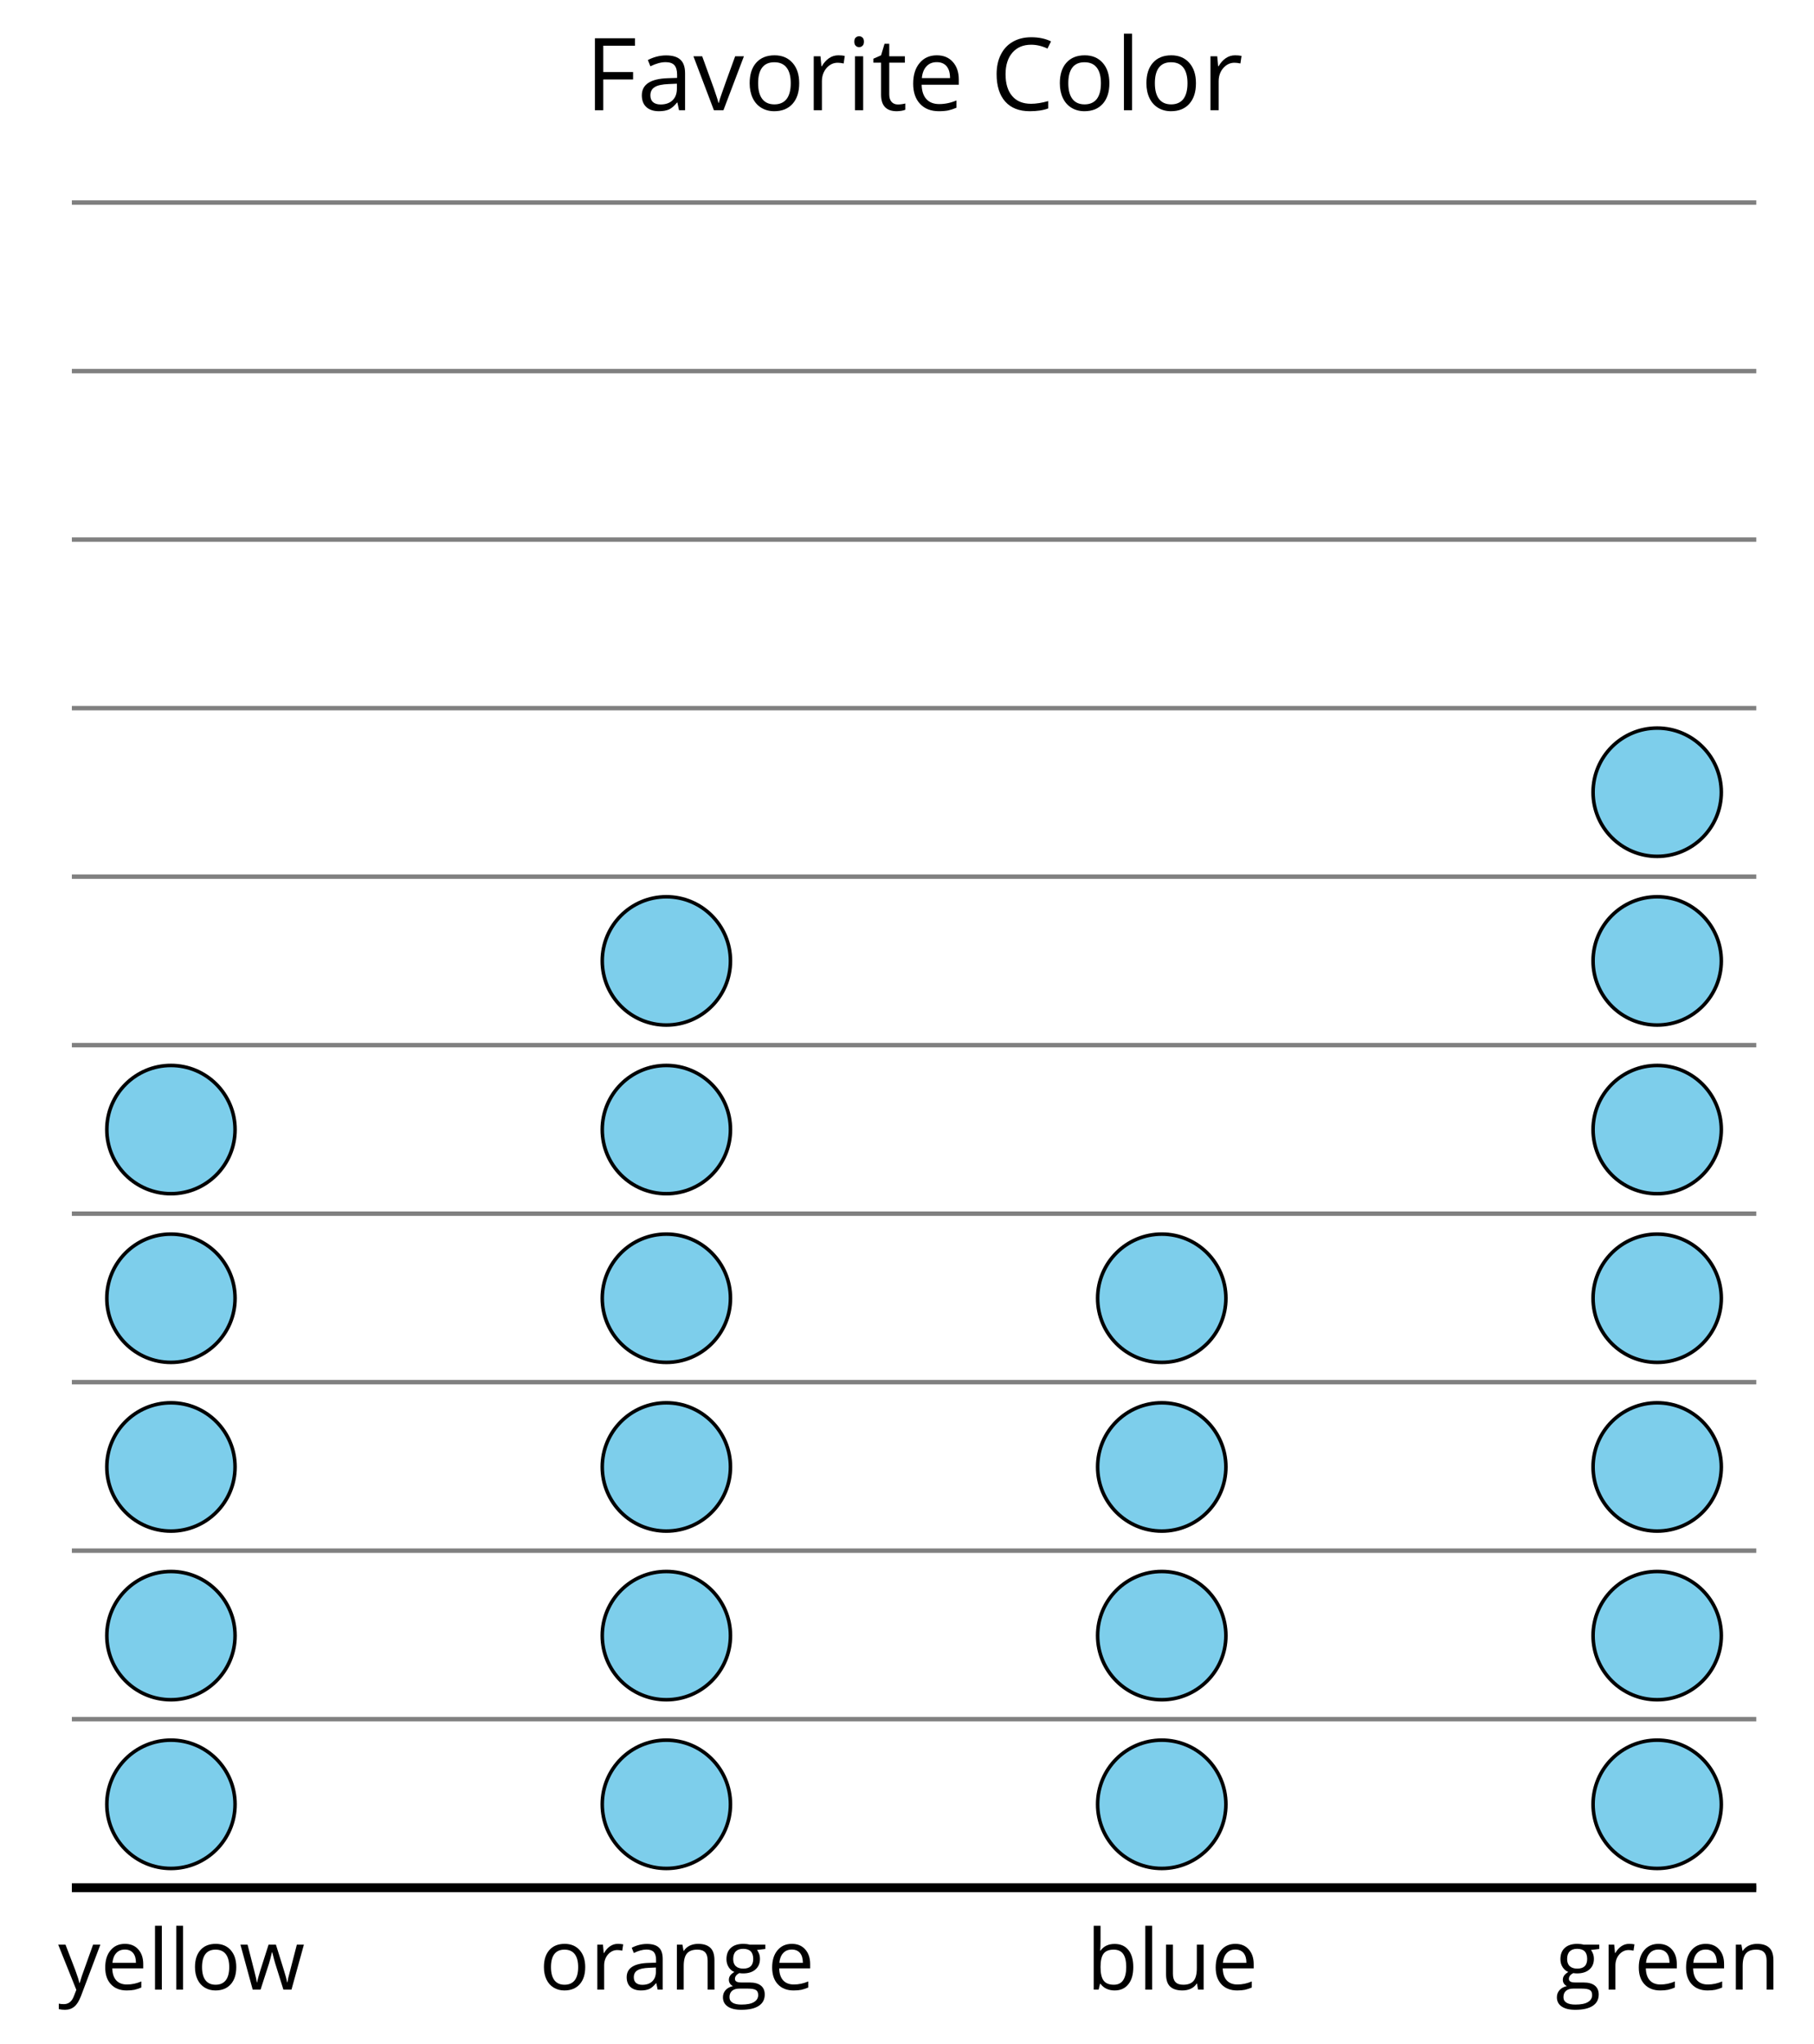 <?xml version='1.0' encoding='UTF-8'?>
<!-- This file was generated by dvisvgm 2.1.3 -->
<svg height='229.433pt' version='1.1' viewBox='-72 -72 203.713 229.433' width='203.713pt' xmlns='http://www.w3.org/2000/svg' xmlns:xlink='http://www.w3.org/1999/xlink'>
<defs>
<path d='M3.808 -6.128C4.319 -6.128 4.825 -6.008 5.336 -5.769L5.668 -6.441C5.138 -6.699 4.521 -6.828 3.817 -6.828C3.154 -6.828 2.578 -6.685 2.09 -6.404C1.598 -6.123 1.225 -5.718 0.967 -5.198C0.704 -4.678 0.576 -4.07 0.576 -3.375C0.576 -2.265 0.847 -1.413 1.381 -0.81C1.92 -0.207 2.689 0.092 3.679 0.092C4.365 0.092 4.94 0.005 5.405 -0.17V-0.856C4.802 -0.686 4.268 -0.603 3.798 -0.603C3.034 -0.603 2.445 -0.843 2.035 -1.326C1.621 -1.805 1.413 -2.486 1.413 -3.366C1.413 -4.222 1.63 -4.899 2.053 -5.387C2.486 -5.884 3.066 -6.128 3.808 -6.128Z' id='g1-35'/>
<path d='M1.708 0V-2.878H4.498V-3.573H1.708V-6.036H4.678V-6.731H0.925V0H1.708Z' id='g1-38'/>
<path d='M3.913 0H4.48V-3.444C4.48 -4.033 4.337 -4.461 4.042 -4.728C3.757 -4.995 3.31 -5.129 2.707 -5.129C2.408 -5.129 2.113 -5.092 1.814 -5.014C1.519 -4.936 1.248 -4.83 0.999 -4.696L1.234 -4.111C1.763 -4.369 2.242 -4.498 2.661 -4.498C3.034 -4.498 3.306 -4.401 3.481 -4.217C3.646 -4.024 3.734 -3.734 3.734 -3.338V-3.025L2.878 -2.997C1.248 -2.947 0.433 -2.413 0.433 -1.395C0.433 -0.921 0.576 -0.552 0.856 -0.295C1.142 -0.037 1.533 0.092 2.035 0.092C2.408 0.092 2.721 0.037 2.974 -0.074C3.223 -0.189 3.471 -0.401 3.725 -0.718H3.762L3.913 0ZM2.187 -0.539C1.888 -0.539 1.653 -0.612 1.483 -0.755C1.317 -0.898 1.234 -1.11 1.234 -1.386C1.234 -1.74 1.367 -1.998 1.639 -2.164C1.906 -2.334 2.343 -2.426 2.951 -2.449L3.715 -2.482V-2.026C3.715 -1.556 3.582 -1.192 3.306 -0.93C3.039 -0.668 2.661 -0.539 2.187 -0.539Z' id='g1-65'/>
<path d='M3.158 -5.129C2.459 -5.129 1.929 -4.876 1.575 -4.374H1.538C1.561 -4.682 1.575 -5.032 1.575 -5.424V-7.164H0.81V0H1.358L1.519 -0.649H1.575C1.759 -0.396 1.989 -0.212 2.256 -0.092C2.532 0.032 2.832 0.092 3.158 0.092C3.817 0.092 4.328 -0.138 4.696 -0.599C5.069 -1.054 5.253 -1.699 5.253 -2.528S5.069 -3.996 4.705 -4.448C4.337 -4.903 3.821 -5.129 3.158 -5.129ZM3.048 -4.489C3.531 -4.489 3.886 -4.328 4.116 -4.006S4.461 -3.195 4.461 -2.537C4.461 -1.897 4.346 -1.404 4.116 -1.059C3.886 -0.718 3.536 -0.548 3.066 -0.548C2.546 -0.548 2.164 -0.7 1.929 -1.004C1.694 -1.312 1.575 -1.819 1.575 -2.528S1.69 -3.739 1.92 -4.042C2.15 -4.337 2.528 -4.489 3.048 -4.489Z' id='g1-66'/>
<path d='M2.942 0.092C3.283 0.092 3.573 0.064 3.812 0.018C4.056 -0.037 4.309 -0.12 4.581 -0.235V-0.916C4.052 -0.691 3.513 -0.576 2.97 -0.576C2.454 -0.576 2.053 -0.727 1.768 -1.036C1.487 -1.344 1.335 -1.791 1.321 -2.385H4.797V-2.868C4.797 -3.55 4.613 -4.098 4.245 -4.512C3.877 -4.931 3.375 -5.138 2.744 -5.138C2.067 -5.138 1.533 -4.899 1.133 -4.42C0.727 -3.941 0.529 -3.297 0.529 -2.482C0.529 -1.676 0.746 -1.045 1.179 -0.589C1.607 -0.134 2.196 0.092 2.942 0.092ZM2.735 -4.498C3.135 -4.498 3.439 -4.369 3.656 -4.116C3.872 -3.858 3.978 -3.49 3.978 -3.006H1.34C1.381 -3.471 1.524 -3.84 1.768 -4.102C2.007 -4.365 2.33 -4.498 2.735 -4.498Z' id='g1-69'/>
<path d='M4.94 -5.046H3.195C2.983 -5.106 2.744 -5.138 2.482 -5.138C1.874 -5.138 1.404 -4.991 1.073 -4.687C0.741 -4.392 0.576 -3.964 0.576 -3.412C0.576 -3.08 0.658 -2.785 0.82 -2.528C0.985 -2.27 1.197 -2.086 1.459 -1.98C1.248 -1.851 1.091 -1.717 0.994 -1.579S0.847 -1.28 0.847 -1.096C0.847 -0.935 0.893 -0.792 0.976 -0.668C1.068 -0.543 1.174 -0.456 1.303 -0.396C0.948 -0.318 0.672 -0.166 0.474 0.06S0.18 0.548 0.18 0.856C0.18 1.303 0.359 1.653 0.718 1.897C1.073 2.141 1.584 2.265 2.242 2.265C3.103 2.265 3.757 2.118 4.204 1.823C4.65 1.533 4.876 1.105 4.876 0.548C4.876 0.11 4.728 -0.226 4.438 -0.456C4.144 -0.686 3.725 -0.801 3.177 -0.801H2.284C2.007 -0.801 1.814 -0.833 1.699 -0.902C1.584 -0.967 1.529 -1.068 1.529 -1.206C1.529 -1.469 1.69 -1.685 2.017 -1.855C2.15 -1.832 2.288 -1.819 2.44 -1.819C3.029 -1.819 3.494 -1.966 3.831 -2.261S4.337 -2.951 4.337 -3.444C4.337 -3.66 4.305 -3.858 4.236 -4.033C4.167 -4.204 4.093 -4.346 4.006 -4.452L4.94 -4.563V-5.046ZM0.916 0.847C0.916 0.539 1.013 0.299 1.206 0.134S1.671 -0.115 2.017 -0.115H2.933C3.398 -0.115 3.715 -0.064 3.886 0.046C4.056 0.147 4.139 0.341 4.139 0.612C4.139 0.939 3.987 1.202 3.674 1.39C3.37 1.584 2.891 1.68 2.251 1.68C1.823 1.68 1.492 1.611 1.262 1.469S0.916 1.119 0.916 0.847ZM1.331 -3.43C1.331 -3.812 1.427 -4.098 1.621 -4.291S2.09 -4.581 2.449 -4.581C3.204 -4.581 3.582 -4.204 3.582 -3.444C3.582 -2.721 3.209 -2.357 2.463 -2.357C2.109 -2.357 1.828 -2.449 1.63 -2.629S1.331 -3.076 1.331 -3.43Z' id='g1-71'/>
<path d='M1.575 0V-5.046H0.81V0H1.575ZM0.746 -6.413C0.746 -6.243 0.787 -6.114 0.875 -6.031C0.962 -5.944 1.068 -5.902 1.197 -5.902C1.321 -5.902 1.427 -5.944 1.515 -6.031C1.602 -6.114 1.648 -6.243 1.648 -6.413S1.602 -6.713 1.515 -6.796S1.321 -6.92 1.197 -6.92C1.068 -6.92 0.962 -6.878 0.875 -6.796C0.787 -6.717 0.746 -6.588 0.746 -6.413Z' id='g1-73'/>
<path d='M1.575 0V-7.164H0.81V0H1.575Z' id='g1-76'/>
<path d='M4.263 0H5.028V-3.292C5.028 -3.936 4.876 -4.406 4.567 -4.696C4.259 -4.991 3.803 -5.138 3.195 -5.138C2.85 -5.138 2.532 -5.069 2.251 -4.936C1.971 -4.797 1.75 -4.604 1.593 -4.355H1.556L1.432 -5.046H0.81V0H1.575V-2.647C1.575 -3.306 1.699 -3.775 1.943 -4.061S2.574 -4.489 3.103 -4.489C3.504 -4.489 3.794 -4.388 3.983 -4.185S4.263 -3.674 4.263 -3.264V0Z' id='g1-78'/>
<path d='M5.166 -2.528C5.166 -3.329 4.959 -3.964 4.54 -4.434C4.125 -4.903 3.564 -5.138 2.859 -5.138C2.127 -5.138 1.556 -4.908 1.146 -4.448C0.737 -3.992 0.529 -3.352 0.529 -2.528C0.529 -1.998 0.626 -1.533 0.815 -1.137S1.275 -0.437 1.625 -0.226S2.376 0.092 2.827 0.092C3.559 0.092 4.13 -0.138 4.544 -0.599C4.959 -1.064 5.166 -1.704 5.166 -2.528ZM1.321 -2.528C1.321 -3.177 1.45 -3.669 1.704 -3.996S2.334 -4.489 2.836 -4.489C3.343 -4.489 3.725 -4.323 3.987 -3.987C4.245 -3.656 4.374 -3.168 4.374 -2.528C4.374 -1.878 4.245 -1.39 3.987 -1.05C3.725 -0.718 3.347 -0.548 2.845 -0.548S1.966 -0.718 1.708 -1.054S1.321 -1.883 1.321 -2.528Z' id='g1-79'/>
<path d='M3.112 -5.138C2.795 -5.138 2.505 -5.051 2.242 -4.871S1.754 -4.438 1.565 -4.111H1.529L1.441 -5.046H0.81V0H1.575V-2.707C1.575 -3.2 1.722 -3.614 2.007 -3.946C2.302 -4.277 2.647 -4.443 3.057 -4.443C3.218 -4.443 3.402 -4.42 3.61 -4.374L3.715 -5.083C3.536 -5.12 3.338 -5.138 3.112 -5.138Z' id='g1-82'/>
<path d='M2.44 -0.539C2.187 -0.539 1.989 -0.622 1.846 -0.783S1.63 -1.179 1.63 -1.483V-4.452H3.094V-5.046H1.63V-6.215H1.188L0.866 -5.138L0.143 -4.82V-4.452H0.866V-1.45C0.866 -0.424 1.354 0.092 2.33 0.092C2.459 0.092 2.606 0.078 2.762 0.055C2.928 0.028 3.048 -0.005 3.131 -0.046V-0.631C3.057 -0.608 2.956 -0.589 2.832 -0.571C2.707 -0.548 2.574 -0.539 2.44 -0.539Z' id='g1-84'/>
<path d='M1.529 -5.046H0.755V-1.745C0.755 -1.105 0.907 -0.635 1.215 -0.345C1.519 -0.055 1.98 0.092 2.592 0.092C2.947 0.092 3.264 0.028 3.545 -0.106C3.821 -0.239 4.038 -0.428 4.194 -0.677H4.236L4.346 0H4.977V-5.046H4.213V-2.394C4.213 -1.74 4.088 -1.271 3.849 -0.981C3.6 -0.691 3.218 -0.548 2.689 -0.548C2.288 -0.548 1.998 -0.649 1.809 -0.852S1.529 -1.363 1.529 -1.773V-5.046Z' id='g1-85'/>
<path d='M1.915 0H2.808L4.724 -5.046H3.904C3.278 -3.329 2.873 -2.215 2.698 -1.704C2.514 -1.188 2.408 -0.852 2.376 -0.691H2.339C2.297 -0.898 2.15 -1.354 1.906 -2.053L0.82 -5.046H0L1.915 0Z' id='g1-86'/>
<path d='M4.931 0H5.838L7.233 -5.046H6.441C5.856 -2.799 5.534 -1.561 5.479 -1.331C5.428 -1.1 5.396 -0.93 5.382 -0.82H5.345C5.285 -1.179 5.166 -1.621 4.995 -2.15L4.093 -5.046H3.264L2.339 -2.15C2.284 -1.989 2.219 -1.768 2.145 -1.492C2.067 -1.211 2.012 -0.985 1.98 -0.81H1.943C1.92 -1.041 1.823 -1.487 1.648 -2.15C1.483 -2.813 1.234 -3.78 0.907 -5.046H0.106L1.483 0H2.366L3.32 -2.951C3.412 -3.241 3.518 -3.656 3.642 -4.194H3.679C3.84 -3.554 3.946 -3.14 4.006 -2.96L4.931 0Z' id='g1-87'/>
<path d='M0.009 -5.046L2.044 0.028L1.763 0.746C1.538 1.335 1.165 1.63 0.64 1.63C0.433 1.63 0.244 1.611 0.074 1.575V2.187C0.299 2.238 0.529 2.265 0.764 2.265C1.183 2.265 1.533 2.145 1.823 1.906C2.109 1.671 2.357 1.266 2.574 0.7L4.742 -5.046H3.923C3.218 -3.094 2.799 -1.929 2.67 -1.547C2.546 -1.169 2.463 -0.902 2.422 -0.746H2.385C2.325 -1.036 2.178 -1.51 1.934 -2.169L0.829 -5.046H0.009Z' id='g1-89'/>
<use id='g6-35' transform='scale(1.2)' xlink:href='#g1-35'/>
<use id='g6-38' transform='scale(1.2)' xlink:href='#g1-38'/>
<use id='g6-65' transform='scale(1.2)' xlink:href='#g1-65'/>
<use id='g6-69' transform='scale(1.2)' xlink:href='#g1-69'/>
<use id='g6-73' transform='scale(1.2)' xlink:href='#g1-73'/>
<use id='g6-76' transform='scale(1.2)' xlink:href='#g1-76'/>
<use id='g6-79' transform='scale(1.2)' xlink:href='#g1-79'/>
<use id='g6-82' transform='scale(1.2)' xlink:href='#g1-82'/>
<use id='g6-84' transform='scale(1.2)' xlink:href='#g1-84'/>
<use id='g6-86' transform='scale(1.2)' xlink:href='#g1-86'/>
</defs>
<g id='page1'>
<path d='M-63.93 139.914H125.231M-63.93 120.996H125.231M-63.93 102.082H125.231M-63.93 83.164H125.231M-63.93 64.246H125.231M-63.93 45.328H125.231M-63.93 26.414H125.231M-63.93 7.496H125.231M-63.93 -11.422H125.231M-63.93 -30.34H125.231M-63.93 -49.258H125.231' fill='none' stroke='#808080' stroke-linejoin='bevel' stroke-miterlimit='10.037' stroke-width='0.5'/>
<path d='M-63.93 139.914H125.231' fill='none' stroke='#000000' stroke-linejoin='bevel' stroke-miterlimit='10.037' stroke-width='1'/>
<g transform='matrix(1 0 0 1 -11.995 28.963)'>
<use x='-53.477' xlink:href='#g1-89' y='122.395'/>
<use x='-48.717' xlink:href='#g1-69' y='122.395'/>
<use x='-43.407' xlink:href='#g1-76' y='122.395'/>
<use x='-41.022' xlink:href='#g1-76' y='122.395'/>
<use x='-38.637' xlink:href='#g1-79' y='122.395'/>
<use x='-33.11' xlink:href='#g1-87' y='122.395'/>
</g>
<g transform='matrix(1 0 0 1 42.031 28.963)'>
<use x='-53.477' xlink:href='#g1-79' y='122.395'/>
<use x='-47.761' xlink:href='#g1-82' y='122.395'/>
<use x='-44.088' xlink:href='#g1-65' y='122.395'/>
<use x='-38.826' xlink:href='#g1-78' y='122.395'/>
<use x='-33.025' xlink:href='#g1-71' y='122.395'/>
<use x='-27.847' xlink:href='#g1-69' y='122.395'/>
</g>
<g transform='matrix(1 0 0 1 103.492 28.963)'>
<use x='-53.477' xlink:href='#g1-66' y='122.395'/>
<use x='-47.685' xlink:href='#g1-76' y='122.395'/>
<use x='-45.3' xlink:href='#g1-85' y='122.395'/>
<use x='-39.498' xlink:href='#g1-69' y='122.395'/>
</g>
<g transform='matrix(1 0 0 1 156.136 28.963)'>
<use x='-53.477' xlink:href='#g1-71' y='122.395'/>
<use x='-48.3' xlink:href='#g1-82' y='122.395'/>
<use x='-44.628' xlink:href='#g1-69' y='122.395'/>
<use x='-39.318' xlink:href='#g1-69' y='122.395'/>
<use x='-34.009' xlink:href='#g1-78' y='122.395'/>
</g>
<g transform='matrix(1 0 0 1 49.56 -182.02)'>
<use x='-55.862' xlink:href='#g6-38' y='122.395'/>
<use x='-50.002' xlink:href='#g6-65' y='122.395'/>
<use x='-43.687' xlink:href='#g6-86' y='122.395'/>
<use x='-38.008' xlink:href='#g6-79' y='122.395'/>
<use x='-31.149' xlink:href='#g6-82' y='122.395'/>
<use x='-26.515' xlink:href='#g6-73' y='122.395'/>
<use x='-23.653' xlink:href='#g6-84' y='122.395'/>
<use x='-19.644' xlink:href='#g6-69' y='122.395'/>
<use x='-10.331' xlink:href='#g6-35' y='122.395'/>
<use x='-3.175' xlink:href='#g6-79' y='122.395'/>
<use x='3.684' xlink:href='#g6-76' y='122.395'/>
<use x='6.547' xlink:href='#g6-79' y='122.395'/>
<use x='13.406' xlink:href='#g6-82' y='122.395'/>
</g>
<path d='M-45.602 130.555C-45.602 126.578 -48.828 123.352 -52.805 123.352C-56.781 123.352 -60.004 126.578 -60.004 130.555C-60.004 134.531 -56.781 137.754 -52.805 137.754C-48.828 137.754 -45.602 134.531 -45.602 130.555Z' fill='#7dceeb'/>
<path d='M-45.602 130.555C-45.602 126.578 -48.828 123.352 -52.805 123.352C-56.781 123.352 -60.004 126.578 -60.004 130.555C-60.004 134.531 -56.781 137.754 -52.805 137.754C-48.828 137.754 -45.602 134.531 -45.602 130.555Z' fill='none' stroke='#000000' stroke-linejoin='bevel' stroke-miterlimit='10.037' stroke-width='0.4'/>
<path d='M-45.602 111.617C-45.602 107.641 -48.828 104.418 -52.805 104.418C-56.781 104.418 -60.004 107.641 -60.004 111.617C-60.004 115.594 -56.781 118.816 -52.805 118.816C-48.828 118.816 -45.602 115.594 -45.602 111.617Z' fill='#7dceeb'/>
<path d='M-45.602 111.617C-45.602 107.641 -48.828 104.418 -52.805 104.418C-56.781 104.418 -60.004 107.641 -60.004 111.617C-60.004 115.594 -56.781 118.816 -52.805 118.816C-48.828 118.816 -45.602 115.594 -45.602 111.617Z' fill='none' stroke='#000000' stroke-linejoin='bevel' stroke-miterlimit='10.037' stroke-width='0.4'/>
<path d='M-45.602 92.68C-45.602 88.703 -48.828 85.481 -52.805 85.481C-56.781 85.481 -60.004 88.703 -60.004 92.68C-60.004 96.656 -56.781 99.883 -52.805 99.883C-48.828 99.883 -45.602 96.656 -45.602 92.68Z' fill='#7dceeb'/>
<path d='M-45.602 92.68C-45.602 88.703 -48.828 85.481 -52.805 85.481C-56.781 85.481 -60.004 88.703 -60.004 92.68C-60.004 96.656 -56.781 99.883 -52.805 99.883C-48.828 99.883 -45.602 96.656 -45.602 92.68Z' fill='none' stroke='#000000' stroke-linejoin='bevel' stroke-miterlimit='10.037' stroke-width='0.4'/>
<path d='M-45.602 73.746C-45.602 69.769 -48.828 66.543 -52.805 66.543C-56.781 66.543 -60.004 69.769 -60.004 73.746C-60.004 77.723 -56.781 80.945 -52.805 80.945C-48.828 80.945 -45.602 77.723 -45.602 73.746Z' fill='#7dceeb'/>
<path d='M-45.602 73.746C-45.602 69.769 -48.828 66.543 -52.805 66.543C-56.781 66.543 -60.004 69.769 -60.004 73.746C-60.004 77.723 -56.781 80.945 -52.805 80.945C-48.828 80.945 -45.602 77.723 -45.602 73.746Z' fill='none' stroke='#000000' stroke-linejoin='bevel' stroke-miterlimit='10.037' stroke-width='0.4'/>
<path d='M-45.602 54.809C-45.602 50.832 -48.828 47.609 -52.805 47.609C-56.781 47.609 -60.004 50.832 -60.004 54.809C-60.004 58.785 -56.781 62.008 -52.805 62.008C-48.828 62.008 -45.602 58.785 -45.602 54.809Z' fill='#7dceeb'/>
<path d='M-45.602 54.809C-45.602 50.832 -48.828 47.609 -52.805 47.609C-56.781 47.609 -60.004 50.832 -60.004 54.809C-60.004 58.785 -56.781 62.008 -52.805 62.008C-48.828 62.008 -45.602 58.785 -45.602 54.809Z' fill='none' stroke='#000000' stroke-linejoin='bevel' stroke-miterlimit='10.037' stroke-width='0.4'/>
<path d='M10.031 130.555C10.031 126.578 6.809 123.352 2.832 123.352C-1.145 123.352 -4.367 126.578 -4.367 130.555C-4.367 134.531 -1.145 137.754 2.832 137.754C6.809 137.754 10.031 134.531 10.031 130.555Z' fill='#7dceeb'/>
<path d='M10.031 130.555C10.031 126.578 6.809 123.352 2.832 123.352C-1.145 123.352 -4.367 126.578 -4.367 130.555C-4.367 134.531 -1.145 137.754 2.832 137.754C6.809 137.754 10.031 134.531 10.031 130.555Z' fill='none' stroke='#000000' stroke-linejoin='bevel' stroke-miterlimit='10.037' stroke-width='0.4'/>
<path d='M10.031 111.617C10.031 107.641 6.809 104.418 2.832 104.418C-1.145 104.418 -4.367 107.641 -4.367 111.617C-4.367 115.594 -1.145 118.816 2.832 118.816C6.809 118.816 10.031 115.594 10.031 111.617Z' fill='#7dceeb'/>
<path d='M10.031 111.617C10.031 107.641 6.809 104.418 2.832 104.418C-1.145 104.418 -4.367 107.641 -4.367 111.617C-4.367 115.594 -1.145 118.816 2.832 118.816C6.809 118.816 10.031 115.594 10.031 111.617Z' fill='none' stroke='#000000' stroke-linejoin='bevel' stroke-miterlimit='10.037' stroke-width='0.4'/>
<path d='M10.031 92.68C10.031 88.703 6.809 85.481 2.832 85.481C-1.145 85.481 -4.367 88.703 -4.367 92.68C-4.367 96.656 -1.145 99.883 2.832 99.883C6.809 99.883 10.031 96.656 10.031 92.68Z' fill='#7dceeb'/>
<path d='M10.031 92.68C10.031 88.703 6.809 85.481 2.832 85.481C-1.145 85.481 -4.367 88.703 -4.367 92.68C-4.367 96.656 -1.145 99.883 2.832 99.883C6.809 99.883 10.031 96.656 10.031 92.68Z' fill='none' stroke='#000000' stroke-linejoin='bevel' stroke-miterlimit='10.037' stroke-width='0.4'/>
<path d='M10.031 73.746C10.031 69.769 6.809 66.543 2.832 66.543C-1.145 66.543 -4.367 69.769 -4.367 73.746C-4.367 77.723 -1.145 80.945 2.832 80.945C6.809 80.945 10.031 77.723 10.031 73.746Z' fill='#7dceeb'/>
<path d='M10.031 73.746C10.031 69.769 6.809 66.543 2.832 66.543C-1.145 66.543 -4.367 69.769 -4.367 73.746C-4.367 77.723 -1.145 80.945 2.832 80.945C6.809 80.945 10.031 77.723 10.031 73.746Z' fill='none' stroke='#000000' stroke-linejoin='bevel' stroke-miterlimit='10.037' stroke-width='0.4'/>
<path d='M10.031 54.809C10.031 50.832 6.809 47.609 2.832 47.609C-1.145 47.609 -4.367 50.832 -4.367 54.809C-4.367 58.785 -1.145 62.008 2.832 62.008C6.809 62.008 10.031 58.785 10.031 54.809Z' fill='#7dceeb'/>
<path d='M10.031 54.809C10.031 50.832 6.809 47.609 2.832 47.609C-1.145 47.609 -4.367 50.832 -4.367 54.809C-4.367 58.785 -1.145 62.008 2.832 62.008C6.809 62.008 10.031 58.785 10.031 54.809Z' fill='none' stroke='#000000' stroke-linejoin='bevel' stroke-miterlimit='10.037' stroke-width='0.4'/>
<path d='M10.031 35.871C10.031 31.895 6.809 28.672 2.832 28.672C-1.145 28.672 -4.367 31.895 -4.367 35.871C-4.367 39.848 -1.145 43.074 2.832 43.074C6.809 43.074 10.031 39.848 10.031 35.871Z' fill='#7dceeb'/>
<path d='M10.031 35.871C10.031 31.895 6.809 28.672 2.832 28.672C-1.145 28.672 -4.367 31.895 -4.367 35.871C-4.367 39.848 -1.145 43.074 2.832 43.074C6.809 43.074 10.031 39.848 10.031 35.871Z' fill='none' stroke='#000000' stroke-linejoin='bevel' stroke-miterlimit='10.037' stroke-width='0.4'/>
<path d='M65.668 130.555C65.668 126.578 62.445 123.352 58.469 123.352C54.488 123.352 51.266 126.578 51.266 130.555C51.266 134.531 54.488 137.754 58.469 137.754C62.445 137.754 65.668 134.531 65.668 130.555Z' fill='#7dceeb'/>
<path d='M65.668 130.555C65.668 126.578 62.445 123.352 58.469 123.352C54.488 123.352 51.266 126.578 51.266 130.555C51.266 134.531 54.488 137.754 58.469 137.754C62.445 137.754 65.668 134.531 65.668 130.555Z' fill='none' stroke='#000000' stroke-linejoin='bevel' stroke-miterlimit='10.037' stroke-width='0.4'/>
<path d='M65.668 111.617C65.668 107.641 62.445 104.418 58.469 104.418C54.488 104.418 51.266 107.641 51.266 111.617C51.266 115.594 54.488 118.816 58.469 118.816C62.445 118.816 65.668 115.594 65.668 111.617Z' fill='#7dceeb'/>
<path d='M65.668 111.617C65.668 107.641 62.445 104.418 58.469 104.418C54.488 104.418 51.266 107.641 51.266 111.617C51.266 115.594 54.488 118.816 58.469 118.816C62.445 118.816 65.668 115.594 65.668 111.617Z' fill='none' stroke='#000000' stroke-linejoin='bevel' stroke-miterlimit='10.037' stroke-width='0.4'/>
<path d='M65.668 92.68C65.668 88.703 62.445 85.481 58.469 85.481C54.488 85.481 51.266 88.703 51.266 92.68C51.266 96.656 54.488 99.883 58.469 99.883C62.445 99.883 65.668 96.656 65.668 92.68Z' fill='#7dceeb'/>
<path d='M65.668 92.68C65.668 88.703 62.445 85.481 58.469 85.481C54.488 85.481 51.266 88.703 51.266 92.68C51.266 96.656 54.488 99.883 58.469 99.883C62.445 99.883 65.668 96.656 65.668 92.68Z' fill='none' stroke='#000000' stroke-linejoin='bevel' stroke-miterlimit='10.037' stroke-width='0.4'/>
<path d='M65.668 73.746C65.668 69.769 62.445 66.543 58.469 66.543C54.488 66.543 51.266 69.769 51.266 73.746C51.266 77.723 54.488 80.945 58.469 80.945C62.445 80.945 65.668 77.723 65.668 73.746Z' fill='#7dceeb'/>
<path d='M65.668 73.746C65.668 69.769 62.445 66.543 58.469 66.543C54.488 66.543 51.266 69.769 51.266 73.746C51.266 77.723 54.488 80.945 58.469 80.945C62.445 80.945 65.668 77.723 65.668 73.746Z' fill='none' stroke='#000000' stroke-linejoin='bevel' stroke-miterlimit='10.037' stroke-width='0.4'/>
<path d='M121.305 130.555C121.305 126.578 118.078 123.352 114.102 123.352C110.125 123.352 106.902 126.578 106.902 130.555C106.902 134.531 110.125 137.754 114.102 137.754C118.078 137.754 121.305 134.531 121.305 130.555Z' fill='#7dceeb'/>
<path d='M121.305 130.555C121.305 126.578 118.078 123.352 114.102 123.352C110.125 123.352 106.902 126.578 106.902 130.555C106.902 134.531 110.125 137.754 114.102 137.754C118.078 137.754 121.305 134.531 121.305 130.555Z' fill='none' stroke='#000000' stroke-linejoin='bevel' stroke-miterlimit='10.037' stroke-width='0.4'/>
<path d='M121.305 111.617C121.305 107.641 118.078 104.418 114.102 104.418C110.125 104.418 106.902 107.641 106.902 111.617C106.902 115.594 110.125 118.816 114.102 118.816C118.078 118.816 121.305 115.594 121.305 111.617Z' fill='#7dceeb'/>
<path d='M121.305 111.617C121.305 107.641 118.078 104.418 114.102 104.418C110.125 104.418 106.902 107.641 106.902 111.617C106.902 115.594 110.125 118.816 114.102 118.816C118.078 118.816 121.305 115.594 121.305 111.617Z' fill='none' stroke='#000000' stroke-linejoin='bevel' stroke-miterlimit='10.037' stroke-width='0.4'/>
<path d='M121.305 92.68C121.305 88.703 118.078 85.481 114.102 85.481C110.125 85.481 106.902 88.703 106.902 92.68C106.902 96.656 110.125 99.883 114.102 99.883C118.078 99.883 121.305 96.656 121.305 92.68Z' fill='#7dceeb'/>
<path d='M121.305 92.68C121.305 88.703 118.078 85.481 114.102 85.481C110.125 85.481 106.902 88.703 106.902 92.68C106.902 96.656 110.125 99.883 114.102 99.883C118.078 99.883 121.305 96.656 121.305 92.68Z' fill='none' stroke='#000000' stroke-linejoin='bevel' stroke-miterlimit='10.037' stroke-width='0.4'/>
<path d='M121.305 73.746C121.305 69.769 118.078 66.543 114.102 66.543C110.125 66.543 106.902 69.769 106.902 73.746C106.902 77.723 110.125 80.945 114.102 80.945C118.078 80.945 121.305 77.723 121.305 73.746Z' fill='#7dceeb'/>
<path d='M121.305 73.746C121.305 69.769 118.078 66.543 114.102 66.543C110.125 66.543 106.902 69.769 106.902 73.746C106.902 77.723 110.125 80.945 114.102 80.945C118.078 80.945 121.305 77.723 121.305 73.746Z' fill='none' stroke='#000000' stroke-linejoin='bevel' stroke-miterlimit='10.037' stroke-width='0.4'/>
<path d='M121.305 54.809C121.305 50.832 118.078 47.609 114.102 47.609C110.125 47.609 106.902 50.832 106.902 54.809C106.902 58.785 110.125 62.008 114.102 62.008C118.078 62.008 121.305 58.785 121.305 54.809Z' fill='#7dceeb'/>
<path d='M121.305 54.809C121.305 50.832 118.078 47.609 114.102 47.609C110.125 47.609 106.902 50.832 106.902 54.809C106.902 58.785 110.125 62.008 114.102 62.008C118.078 62.008 121.305 58.785 121.305 54.809Z' fill='none' stroke='#000000' stroke-linejoin='bevel' stroke-miterlimit='10.037' stroke-width='0.4'/>
<path d='M121.305 35.871C121.305 31.895 118.078 28.672 114.102 28.672C110.125 28.672 106.902 31.895 106.902 35.871C106.902 39.848 110.125 43.074 114.102 43.074C118.078 43.074 121.305 39.848 121.305 35.871Z' fill='#7dceeb'/>
<path d='M121.305 35.871C121.305 31.895 118.078 28.672 114.102 28.672C110.125 28.672 106.902 31.895 106.902 35.871C106.902 39.848 110.125 43.074 114.102 43.074C118.078 43.074 121.305 39.848 121.305 35.871Z' fill='none' stroke='#000000' stroke-linejoin='bevel' stroke-miterlimit='10.037' stroke-width='0.4'/>
<path d='M121.305 16.937C121.305 12.961 118.078 9.734 114.102 9.734C110.125 9.734 106.902 12.961 106.902 16.937C106.902 20.914 110.125 24.137 114.102 24.137C118.078 24.137 121.305 20.914 121.305 16.937Z' fill='#7dceeb'/>
<path d='M121.305 16.937C121.305 12.961 118.078 9.734 114.102 9.734C110.125 9.734 106.902 12.961 106.902 16.937C106.902 20.914 110.125 24.137 114.102 24.137C118.078 24.137 121.305 20.914 121.305 16.937Z' fill='none' stroke='#000000' stroke-linejoin='bevel' stroke-miterlimit='10.037' stroke-width='0.4'/>
</g>
</svg>